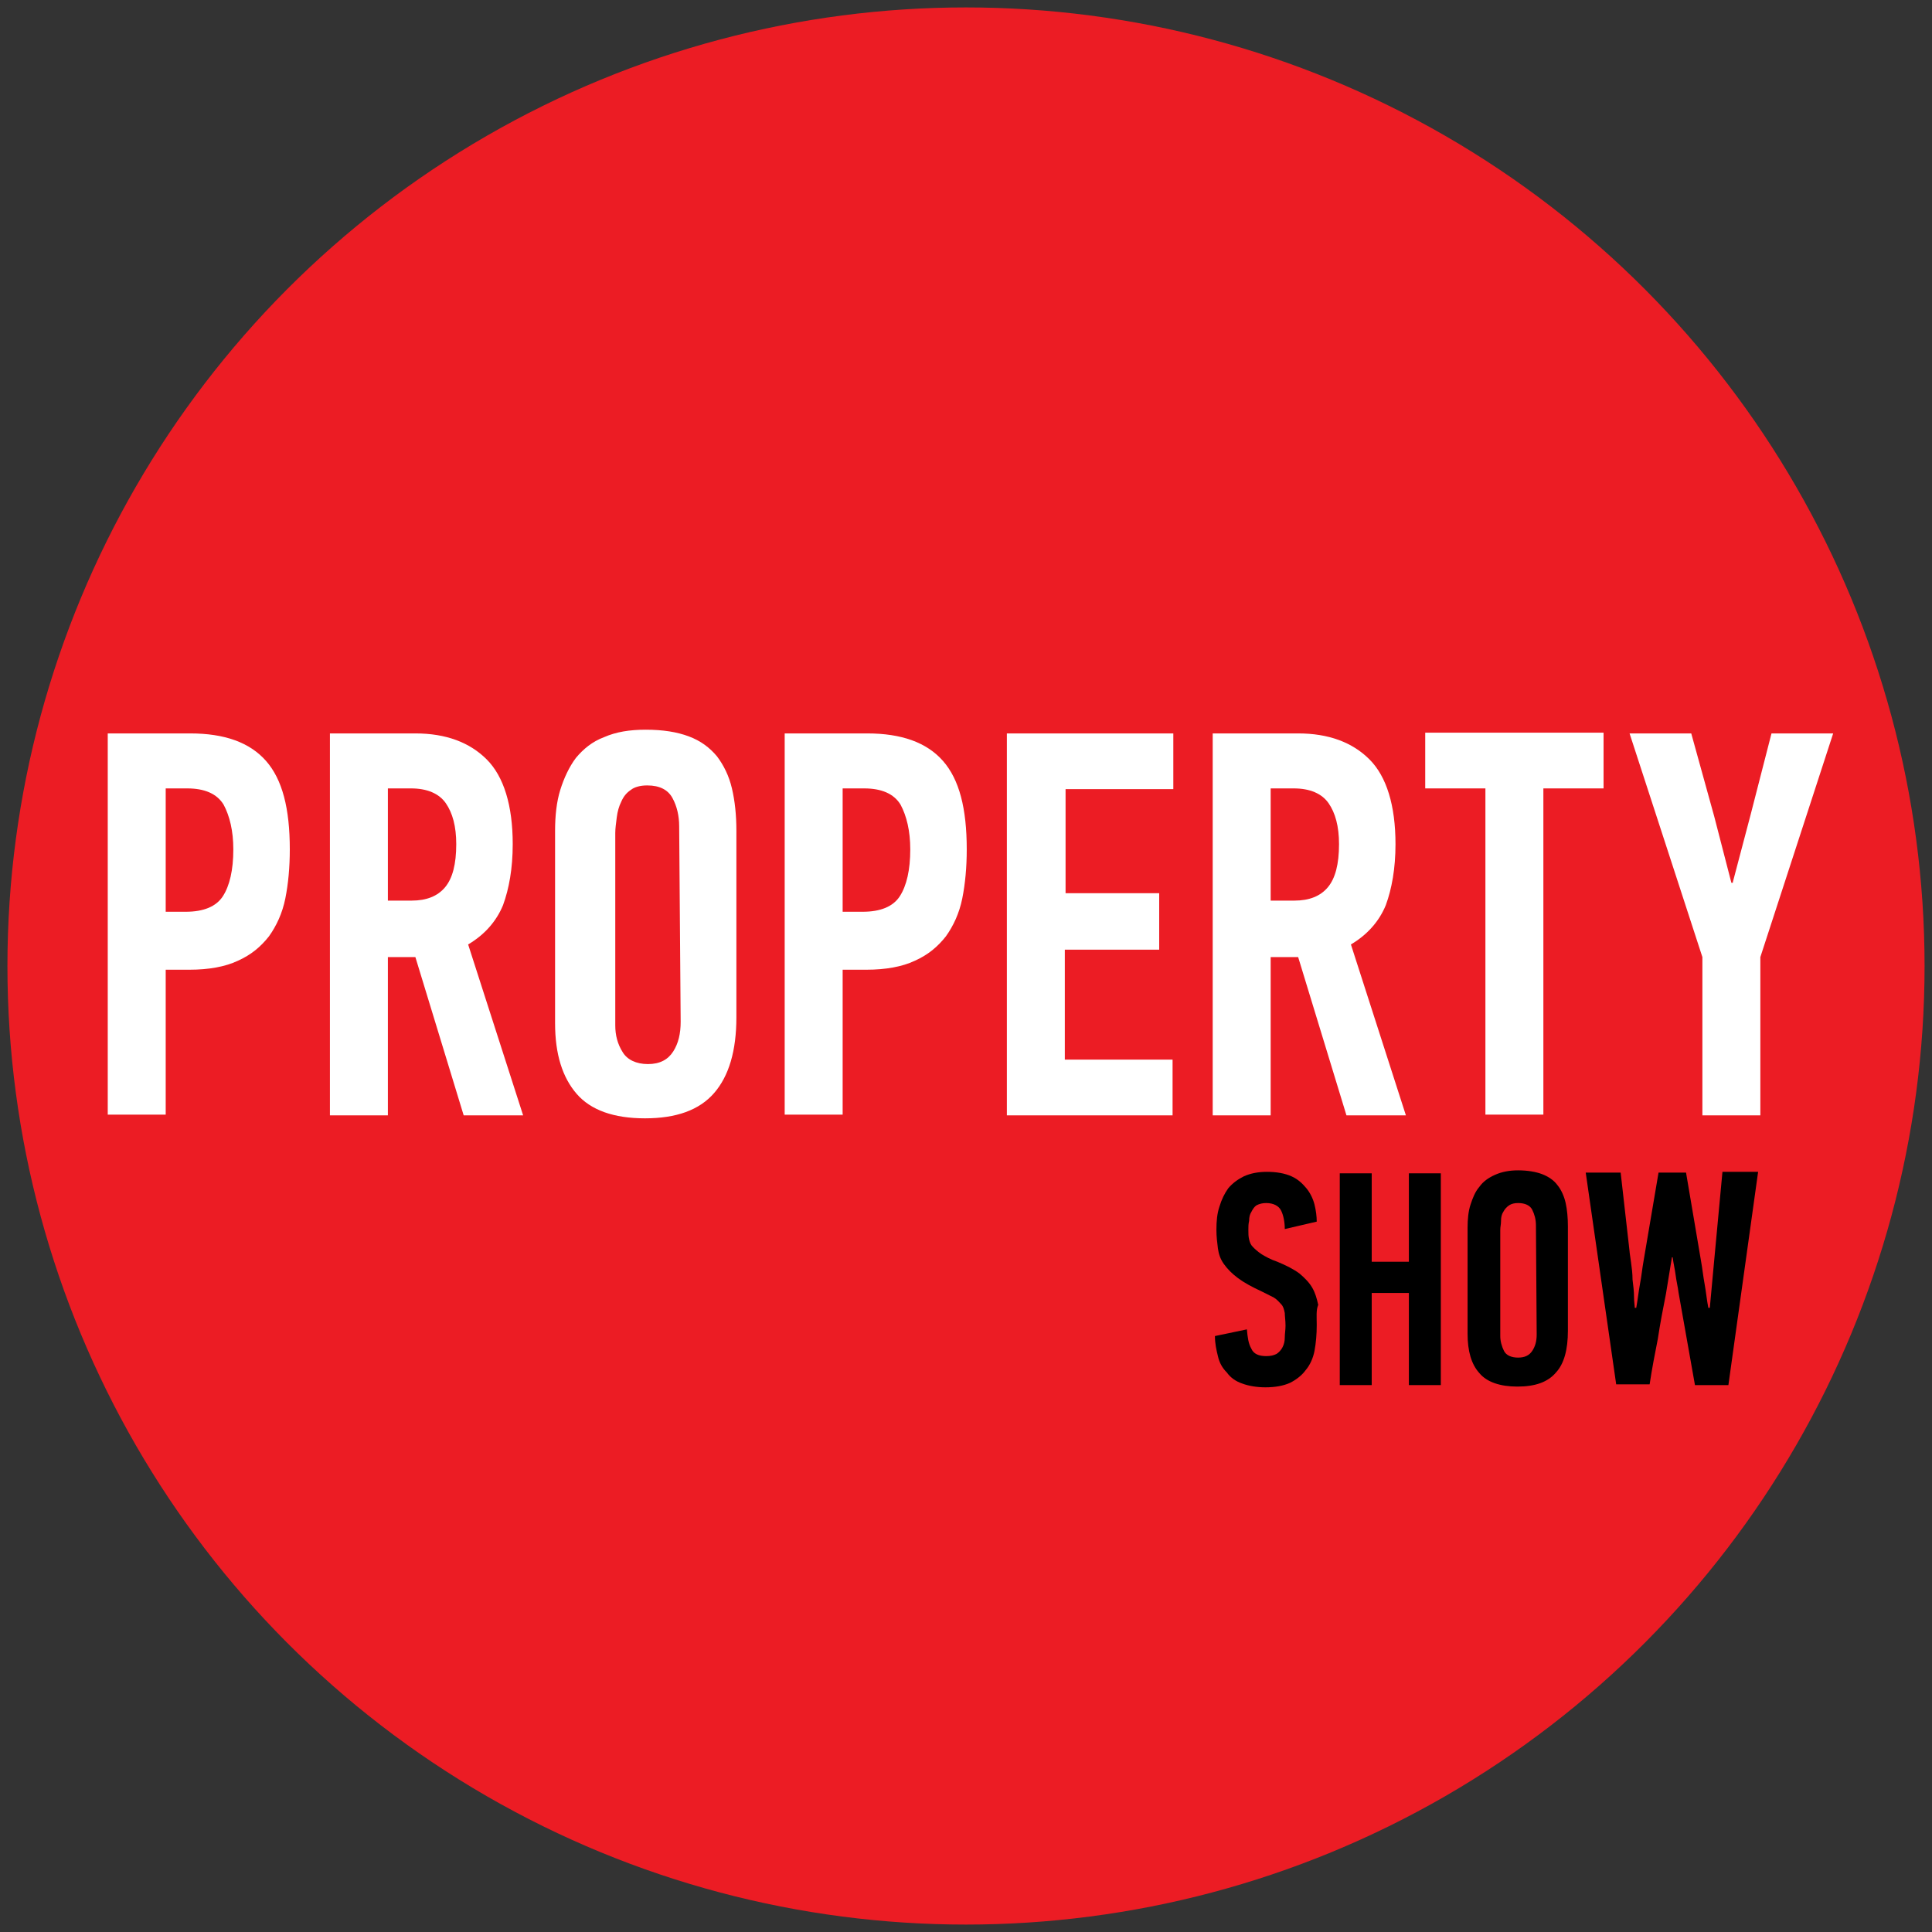 <?xml version="1.0" encoding="utf-8"?>
<!-- Generator: Adobe Illustrator 22.1.0, SVG Export Plug-In . SVG Version: 6.00 Build 0)  -->
<svg version="1.1" id="Layer_1" xmlns="http://www.w3.org/2000/svg" xmlns:xlink="http://www.w3.org/1999/xlink" x="0px" y="0px"
	 viewBox="0 0 260 260" style="enable-background:new 0 0 260 260;" xml:space="preserve">
<rect x="0" y="0" width="260" height="260" fill="#333333" stroke="none"/>
<style type="text/css">
	.st0{fill:#EC1C24;}
	.st1{fill:#FFFFFF;}
</style>
<g id="Layer_2_1_">
	<circle class="st0" cx="130" cy="130" r="129"/>
</g>
<g id="Layer_1_1_">
	<path class="st1" d="M25.6,98.7c4.6,0,8,1.2,10.2,3.7c2.2,2.5,3.2,6.4,3.2,11.9c0,2.4-0.2,4.6-0.6,6.6c-0.4,2-1.2,3.7-2.2,5.1
		c-1.1,1.4-2.4,2.5-4.2,3.3c-1.7,0.8-3.9,1.2-6.5,1.2h-3.2V150h-7.8V98.7H25.6z M22.3,106.1v16.6H25c2.4,0,4.1-0.7,5-2.1
		c0.9-1.4,1.4-3.5,1.4-6.3c0-2.5-0.5-4.5-1.3-6c-0.9-1.5-2.6-2.2-4.9-2.2L22.3,106.1L22.3,106.1z"/>
	<path class="st1" d="M55.9,98.7c4.1,0,7.3,1.2,9.6,3.5c2.3,2.3,3.5,6.2,3.5,11.4c0,3.3-0.5,6-1.3,8.2c-0.9,2.2-2.5,4-4.7,5.3
		l7.4,23h-8l-6.5-21.3h-3.7v21.3h-7.8V98.7H55.9z M52.2,106.1v15.1h3.2c2,0,3.5-0.6,4.5-1.8c1-1.2,1.5-3.1,1.5-5.8
		c0-2.4-0.5-4.2-1.4-5.5s-2.5-2-4.7-2H52.2z"/>
	<path class="st1" d="M99.1,136.9c0,4.5-1,7.9-3,10.2s-5.1,3.4-9.3,3.4s-7.3-1.1-9.2-3.3c-1.9-2.2-2.9-5.3-2.9-9.5v-25.9
		c0-2,0.2-3.9,0.7-5.5s1.2-3.1,2.1-4.3c1-1.2,2.2-2.2,3.8-2.8c1.6-0.7,3.4-1,5.6-1c2.3,0,4.2,0.3,5.8,0.9c1.6,0.6,2.8,1.5,3.8,2.7
		c0.9,1.2,1.6,2.6,2,4.3c0.4,1.7,0.6,3.6,0.6,5.7L99.1,136.9L99.1,136.9z M91.4,111.2c0-1.4-0.3-2.7-0.9-3.8
		c-0.6-1.1-1.7-1.7-3.4-1.7c-0.9,0-1.7,0.2-2.2,0.6c-0.6,0.4-1,0.9-1.3,1.6c-0.3,0.6-0.5,1.3-0.6,2.1s-0.2,1.5-0.2,2.1v25.9
		c0,1.3,0.3,2.5,1,3.6c0.6,1,1.8,1.6,3.4,1.6s2.7-0.6,3.4-1.7c0.7-1.1,1-2.4,1-4L91.4,111.2L91.4,111.2z"/>
	<path class="st1" d="M116.7,98.7c4.6,0,8,1.2,10.2,3.7c2.2,2.5,3.2,6.4,3.2,11.9c0,2.4-0.2,4.6-0.6,6.6c-0.4,2-1.2,3.7-2.2,5.1
		c-1.1,1.4-2.4,2.5-4.2,3.3c-1.7,0.8-3.9,1.2-6.5,1.2h-3.2V150h-7.8V98.7H116.7z M113.4,106.1v16.6h2.7c2.4,0,4.1-0.7,5-2.1
		c0.9-1.4,1.4-3.5,1.4-6.3c0-2.5-0.5-4.5-1.3-6c-0.9-1.5-2.6-2.2-4.9-2.2L113.4,106.1L113.4,106.1z"/>
	<path class="st1" d="M135.5,150.1V98.7h22.4v7.5h-14.5v14H156v7.6h-12.7v14.8h14.5v7.5L135.5,150.1L135.5,150.1z"/>
	<path class="st1" d="M174.7,98.7c4.1,0,7.3,1.2,9.6,3.5c2.3,2.3,3.5,6.2,3.5,11.4c0,3.3-0.5,6-1.3,8.2c-0.9,2.2-2.5,4-4.7,5.3
		l7.4,23h-8l-6.5-21.3H171v21.3h-7.8V98.7H174.7z M171,106.1v15.1h3.2c2,0,3.5-0.6,4.5-1.8c1-1.2,1.5-3.1,1.5-5.8
		c0-2.4-0.5-4.2-1.4-5.5c-0.9-1.3-2.5-2-4.7-2H171z"/>
	<path class="st1" d="M207.7,106.1V150h-7.8v-43.9h-8.1v-7.5h24v7.5H207.7z"/>
	<path class="st1" d="M233.2,118.7l2.4-9.1l2.8-10.9h8.3l-9.8,30.1v21.3h-7.8v-21.3l-9.8-30.1h8.3l3.1,11.2l2.3,8.9H233.2z"/>
	<path d="M177.2,178.3c0,1.3-0.1,2.4-0.3,3.5c-0.2,1-0.6,1.9-1.2,2.6c-0.5,0.7-1.3,1.3-2.1,1.7c-0.9,0.4-2,0.6-3.3,0.6
		c-1.2,0-2.3-0.2-3.1-0.5c-0.9-0.3-1.6-0.8-2.1-1.5c-0.6-0.6-1-1.3-1.2-2.2c-0.2-0.8-0.4-1.7-0.4-2.7l4.3-0.9
		c0.1,1.1,0.2,1.9,0.6,2.6c0.3,0.7,1,1,2,1c0.6,0,1-0.1,1.4-0.3c0.3-0.2,0.6-0.5,0.8-0.9c0.2-0.4,0.3-0.8,0.3-1.3
		c0-0.5,0.1-1,0.1-1.6c0-0.7-0.1-1.3-0.1-1.7c-0.1-0.5-0.2-0.9-0.5-1.2s-0.5-0.6-1-0.9c-0.4-0.2-1-0.5-1.6-0.8
		c-1.3-0.6-2.4-1.2-3.2-1.8c-0.8-0.6-1.4-1.2-1.9-1.9s-0.7-1.4-0.8-2.1c-0.1-0.8-0.2-1.6-0.2-2.5c0-1.2,0.1-2.2,0.4-3.1
		c0.3-1,0.7-1.8,1.2-2.5c0.6-0.7,1.3-1.2,2.1-1.6c0.9-0.4,1.9-0.6,3.1-0.6c1.3,0,2.4,0.2,3.3,0.6c0.9,0.4,1.5,1,2,1.6
		c0.5,0.6,0.9,1.4,1.1,2.2c0.2,0.8,0.3,1.6,0.3,2.3l-4.3,1c0-1-0.2-1.9-0.5-2.5s-1-1-2-1c-0.5,0-0.9,0.1-1.3,0.3
		c-0.3,0.2-0.5,0.5-0.7,0.9c-0.2,0.3-0.3,0.7-0.3,1.2c-0.1,0.4-0.1,0.8-0.1,1.2c0,0.5,0,0.9,0.1,1.3s0.2,0.7,0.5,1s0.6,0.6,1.2,1
		c0.5,0.3,1.2,0.7,2.1,1c1.2,0.5,2.2,1,3,1.6c0.7,0.6,1.3,1.2,1.7,1.9s0.6,1.4,0.8,2.3C177.1,176.3,177.2,177.2,177.2,178.3z"/>
	<path d="M189.6,186.4V174h-5v12.4h-4.3v-28.5h4.3v11.9h5v-11.9h4.3v28.5L189.6,186.4L189.6,186.4z"/>
	<path d="M211,179.1c0,2.5-0.5,4.4-1.6,5.6c-1.1,1.3-2.8,1.9-5.2,1.9c-2.3,0-4.1-0.6-5.1-1.8c-1.1-1.2-1.6-3-1.6-5.3v-14.3
		c0-1.1,0.1-2.2,0.4-3.1s0.6-1.7,1.2-2.4c0.5-0.7,1.2-1.2,2.1-1.6c0.9-0.4,1.9-0.6,3.1-0.6c1.3,0,2.4,0.2,3.2,0.5s1.6,0.8,2.1,1.5
		c0.5,0.6,0.9,1.5,1.1,2.4c0.2,0.9,0.3,2,0.3,3.1L211,179.1L211,179.1z M206.7,164.9c0-0.8-0.2-1.5-0.5-2.1c-0.3-0.6-1-0.9-1.9-0.9
		c-0.5,0-0.9,0.1-1.2,0.3c-0.3,0.2-0.6,0.5-0.8,0.9c-0.2,0.3-0.3,0.7-0.3,1.2s-0.1,0.8-0.1,1.2v14.3c0,0.7,0.2,1.4,0.5,2
		c0.3,0.6,1,0.9,1.9,0.9s1.5-0.3,1.9-0.9c0.4-0.6,0.6-1.3,0.6-2.2L206.7,164.9L206.7,164.9z"/>
	<path d="M232.6,186.4h-4.5l-2.2-12.4c-0.1-0.8-0.3-1.6-0.4-2.4c-0.1-0.8-0.3-1.6-0.4-2.4H225l-0.8,4.9c-0.4,2-0.8,4.1-1.1,6.1
		c-0.4,2-0.8,4.1-1.1,6.1h-4.5l-4.1-28.5h4.7c0.2,1.8,0.4,3.6,0.6,5.3c0.2,1.7,0.4,3.5,0.6,5.3c0,0.2,0.1,0.7,0.2,1.5
		c0.1,0.7,0.2,1.5,0.2,2.3c0.1,0.8,0.2,1.6,0.2,2.3s0.1,1.2,0.1,1.5h0.2c0.2-1.1,0.3-2.1,0.5-3.2c0.2-1,0.3-2.1,0.5-3.2l2-11.8h3.7
		l2,11.8c0.2,1.1,0.3,2.1,0.5,3.2c0.2,1.1,0.3,2.2,0.5,3.2h0.2l0.6-6.5l1.1-11.8h4.8L232.6,186.4z"/>
</g>
</svg>
